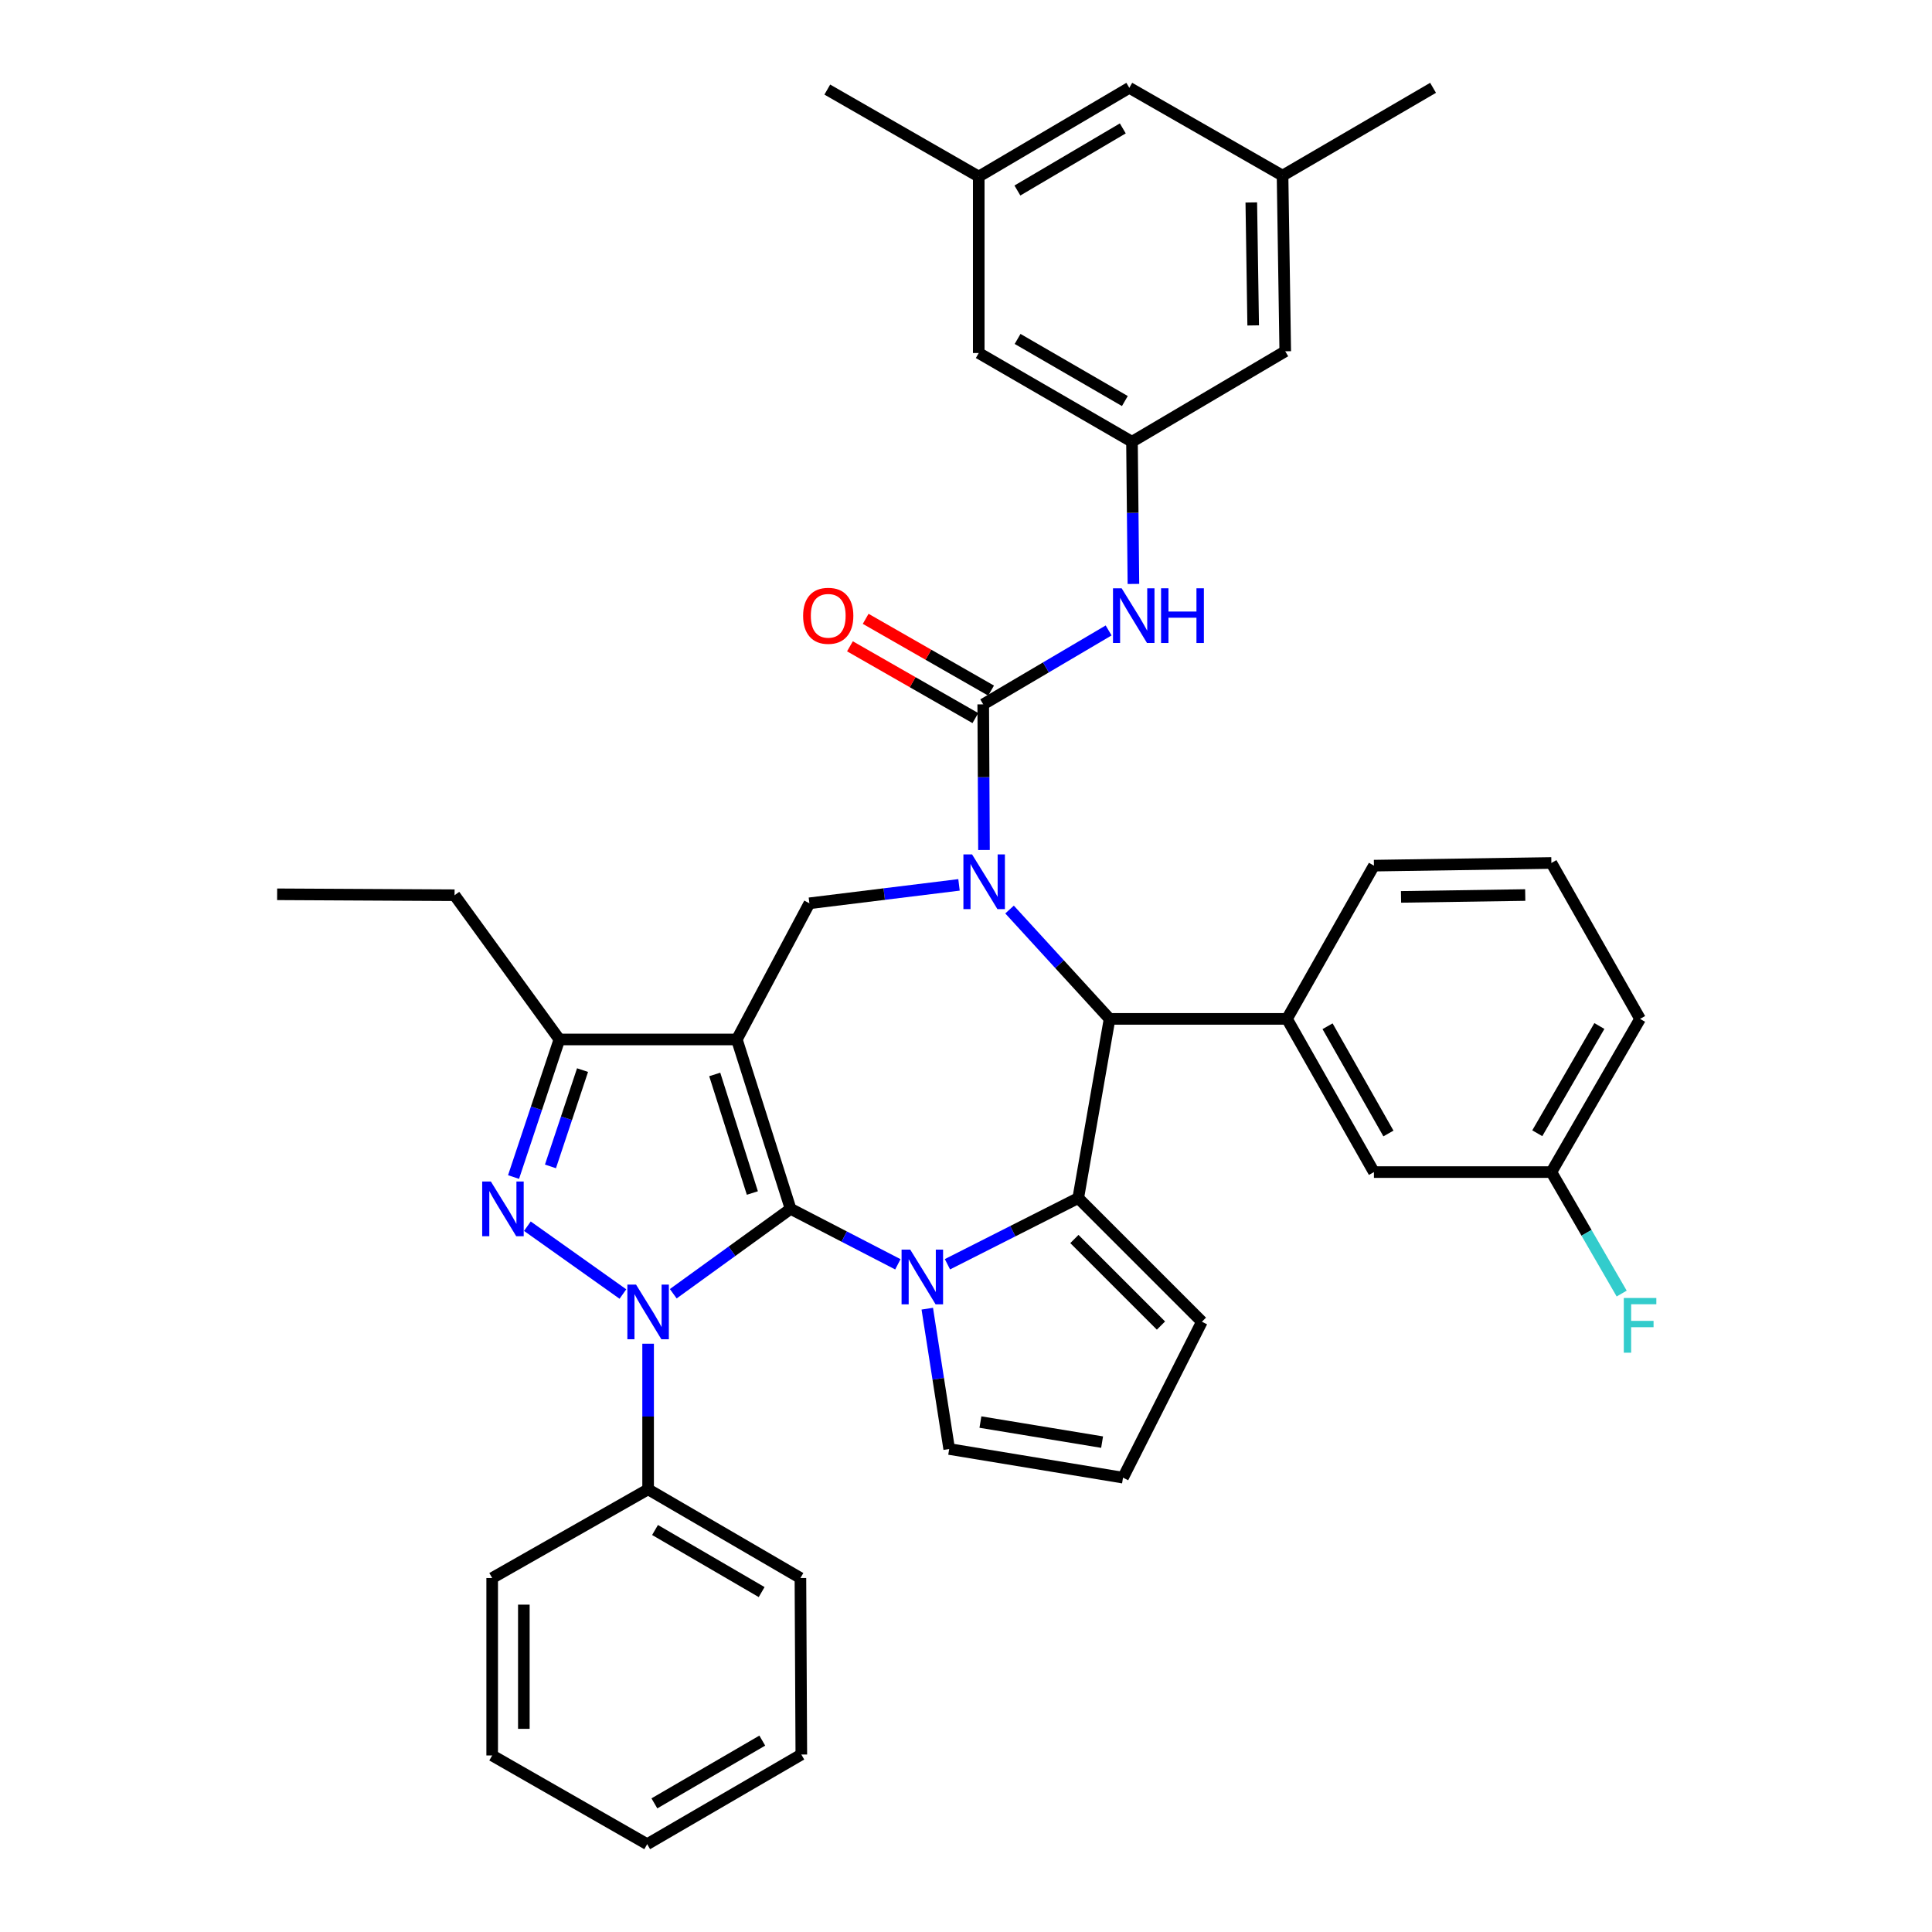 <?xml version='1.0' encoding='iso-8859-1'?>
<svg version='1.1' baseProfile='full'
              xmlns='http://www.w3.org/2000/svg'
                      xmlns:rdkit='http://www.rdkit.org/xml'
                      xmlns:xlink='http://www.w3.org/1999/xlink'
                  xml:space='preserve'
width='1000px' height='1000px' viewBox='0 0 1000 1000'>
<!-- END OF HEADER -->
<rect style='opacity:1.0;fill:#FFFFFF;stroke:none' width='1000' height='1000' x='0' y='0'> </rect>
<path class='bond-0' d='M 409.209,625.698 L 381.389,538.024' style='fill:none;fill-rule:evenodd;stroke:#000000;stroke-width:6px;stroke-linecap:butt;stroke-linejoin:miter;stroke-opacity:1' />
<path class='bond-0' d='M 389.418,617.503 L 369.944,556.131' style='fill:none;fill-rule:evenodd;stroke:#000000;stroke-width:6px;stroke-linecap:butt;stroke-linejoin:miter;stroke-opacity:1' />
<path class='bond-1' d='M 409.209,625.698 L 378.844,647.667' style='fill:none;fill-rule:evenodd;stroke:#000000;stroke-width:6px;stroke-linecap:butt;stroke-linejoin:miter;stroke-opacity:1' />
<path class='bond-1' d='M 378.844,647.667 L 348.479,669.636' style='fill:none;fill-rule:evenodd;stroke:#0000FF;stroke-width:6px;stroke-linecap:butt;stroke-linejoin:miter;stroke-opacity:1' />
<path class='bond-2' d='M 409.209,625.698 L 436.971,640.054' style='fill:none;fill-rule:evenodd;stroke:#000000;stroke-width:6px;stroke-linecap:butt;stroke-linejoin:miter;stroke-opacity:1' />
<path class='bond-2' d='M 436.971,640.054 L 464.734,654.409' style='fill:none;fill-rule:evenodd;stroke:#0000FF;stroke-width:6px;stroke-linecap:butt;stroke-linejoin:miter;stroke-opacity:1' />
<path class='bond-8' d='M 381.389,538.024 L 289.537,538.024' style='fill:none;fill-rule:evenodd;stroke:#000000;stroke-width:6px;stroke-linecap:butt;stroke-linejoin:miter;stroke-opacity:1' />
<path class='bond-9' d='M 381.389,538.024 L 418.94,467.547' style='fill:none;fill-rule:evenodd;stroke:#000000;stroke-width:6px;stroke-linecap:butt;stroke-linejoin:miter;stroke-opacity:1' />
<path class='bond-4' d='M 322.419,669.79 L 272.969,634.676' style='fill:none;fill-rule:evenodd;stroke:#0000FF;stroke-width:6px;stroke-linecap:butt;stroke-linejoin:miter;stroke-opacity:1' />
<path class='bond-15' d='M 335.463,695.508 L 335.463,733.193' style='fill:none;fill-rule:evenodd;stroke:#0000FF;stroke-width:6px;stroke-linecap:butt;stroke-linejoin:miter;stroke-opacity:1' />
<path class='bond-15' d='M 335.463,733.193 L 335.463,770.877' style='fill:none;fill-rule:evenodd;stroke:#000000;stroke-width:6px;stroke-linecap:butt;stroke-linejoin:miter;stroke-opacity:1' />
<path class='bond-5' d='M 490.394,654.376 L 524.244,637.247' style='fill:none;fill-rule:evenodd;stroke:#0000FF;stroke-width:6px;stroke-linecap:butt;stroke-linejoin:miter;stroke-opacity:1' />
<path class='bond-5' d='M 524.244,637.247 L 558.093,620.118' style='fill:none;fill-rule:evenodd;stroke:#000000;stroke-width:6px;stroke-linecap:butt;stroke-linejoin:miter;stroke-opacity:1' />
<path class='bond-12' d='M 479.956,677.368 L 485.629,713.686' style='fill:none;fill-rule:evenodd;stroke:#0000FF;stroke-width:6px;stroke-linecap:butt;stroke-linejoin:miter;stroke-opacity:1' />
<path class='bond-12' d='M 485.629,713.686 L 491.302,750.004' style='fill:none;fill-rule:evenodd;stroke:#000000;stroke-width:6px;stroke-linecap:butt;stroke-linejoin:miter;stroke-opacity:1' />
<path class='bond-3' d='M 496.381,458.008 L 457.661,462.777' style='fill:none;fill-rule:evenodd;stroke:#0000FF;stroke-width:6px;stroke-linecap:butt;stroke-linejoin:miter;stroke-opacity:1' />
<path class='bond-3' d='M 457.661,462.777 L 418.94,467.547' style='fill:none;fill-rule:evenodd;stroke:#000000;stroke-width:6px;stroke-linecap:butt;stroke-linejoin:miter;stroke-opacity:1' />
<path class='bond-6' d='M 509.313,439.948 L 509.115,402.259' style='fill:none;fill-rule:evenodd;stroke:#0000FF;stroke-width:6px;stroke-linecap:butt;stroke-linejoin:miter;stroke-opacity:1' />
<path class='bond-6' d='M 509.115,402.259 L 508.917,364.57' style='fill:none;fill-rule:evenodd;stroke:#000000;stroke-width:6px;stroke-linecap:butt;stroke-linejoin:miter;stroke-opacity:1' />
<path class='bond-40' d='M 522.544,470.775 L 548.43,499.074' style='fill:none;fill-rule:evenodd;stroke:#0000FF;stroke-width:6px;stroke-linecap:butt;stroke-linejoin:miter;stroke-opacity:1' />
<path class='bond-40' d='M 548.43,499.074 L 574.315,527.374' style='fill:none;fill-rule:evenodd;stroke:#000000;stroke-width:6px;stroke-linecap:butt;stroke-linejoin:miter;stroke-opacity:1' />
<path class='bond-38' d='M 265.813,609.228 L 277.675,573.626' style='fill:none;fill-rule:evenodd;stroke:#0000FF;stroke-width:6px;stroke-linecap:butt;stroke-linejoin:miter;stroke-opacity:1' />
<path class='bond-38' d='M 277.675,573.626 L 289.537,538.024' style='fill:none;fill-rule:evenodd;stroke:#000000;stroke-width:6px;stroke-linecap:butt;stroke-linejoin:miter;stroke-opacity:1' />
<path class='bond-38' d='M 284.917,603.727 L 293.221,578.806' style='fill:none;fill-rule:evenodd;stroke:#0000FF;stroke-width:6px;stroke-linecap:butt;stroke-linejoin:miter;stroke-opacity:1' />
<path class='bond-38' d='M 293.221,578.806 L 301.524,553.885' style='fill:none;fill-rule:evenodd;stroke:#000000;stroke-width:6px;stroke-linecap:butt;stroke-linejoin:miter;stroke-opacity:1' />
<path class='bond-7' d='M 558.093,620.118 L 574.315,527.374' style='fill:none;fill-rule:evenodd;stroke:#000000;stroke-width:6px;stroke-linecap:butt;stroke-linejoin:miter;stroke-opacity:1' />
<path class='bond-13' d='M 558.093,620.118 L 622.099,684.123' style='fill:none;fill-rule:evenodd;stroke:#000000;stroke-width:6px;stroke-linecap:butt;stroke-linejoin:miter;stroke-opacity:1' />
<path class='bond-13' d='M 556.107,641.305 L 600.911,686.109' style='fill:none;fill-rule:evenodd;stroke:#000000;stroke-width:6px;stroke-linecap:butt;stroke-linejoin:miter;stroke-opacity:1' />
<path class='bond-11' d='M 508.917,364.57 L 541.37,345.443' style='fill:none;fill-rule:evenodd;stroke:#000000;stroke-width:6px;stroke-linecap:butt;stroke-linejoin:miter;stroke-opacity:1' />
<path class='bond-11' d='M 541.37,345.443 L 573.823,326.316' style='fill:none;fill-rule:evenodd;stroke:#0000FF;stroke-width:6px;stroke-linecap:butt;stroke-linejoin:miter;stroke-opacity:1' />
<path class='bond-16' d='M 512.987,357.46 L 480.529,338.883' style='fill:none;fill-rule:evenodd;stroke:#000000;stroke-width:6px;stroke-linecap:butt;stroke-linejoin:miter;stroke-opacity:1' />
<path class='bond-16' d='M 480.529,338.883 L 448.071,320.306' style='fill:none;fill-rule:evenodd;stroke:#FF0000;stroke-width:6px;stroke-linecap:butt;stroke-linejoin:miter;stroke-opacity:1' />
<path class='bond-16' d='M 504.848,371.681 L 472.389,353.104' style='fill:none;fill-rule:evenodd;stroke:#000000;stroke-width:6px;stroke-linecap:butt;stroke-linejoin:miter;stroke-opacity:1' />
<path class='bond-16' d='M 472.389,353.104 L 439.931,334.527' style='fill:none;fill-rule:evenodd;stroke:#FF0000;stroke-width:6px;stroke-linecap:butt;stroke-linejoin:miter;stroke-opacity:1' />
<path class='bond-10' d='M 574.315,527.374 L 666.14,527.374' style='fill:none;fill-rule:evenodd;stroke:#000000;stroke-width:6px;stroke-linecap:butt;stroke-linejoin:miter;stroke-opacity:1' />
<path class='bond-27' d='M 289.537,538.024 L 235.282,463.368' style='fill:none;fill-rule:evenodd;stroke:#000000;stroke-width:6px;stroke-linecap:butt;stroke-linejoin:miter;stroke-opacity:1' />
<path class='bond-18' d='M 666.14,527.374 L 711.147,606.672' style='fill:none;fill-rule:evenodd;stroke:#000000;stroke-width:6px;stroke-linecap:butt;stroke-linejoin:miter;stroke-opacity:1' />
<path class='bond-18' d='M 687.142,531.18 L 718.647,586.689' style='fill:none;fill-rule:evenodd;stroke:#000000;stroke-width:6px;stroke-linecap:butt;stroke-linejoin:miter;stroke-opacity:1' />
<path class='bond-26' d='M 666.14,527.374 L 711.147,448.057' style='fill:none;fill-rule:evenodd;stroke:#000000;stroke-width:6px;stroke-linecap:butt;stroke-linejoin:miter;stroke-opacity:1' />
<path class='bond-14' d='M 586.657,302.243 L 586.285,265.446' style='fill:none;fill-rule:evenodd;stroke:#0000FF;stroke-width:6px;stroke-linecap:butt;stroke-linejoin:miter;stroke-opacity:1' />
<path class='bond-14' d='M 586.285,265.446 L 585.913,228.649' style='fill:none;fill-rule:evenodd;stroke:#000000;stroke-width:6px;stroke-linecap:butt;stroke-linejoin:miter;stroke-opacity:1' />
<path class='bond-17' d='M 491.302,750.004 L 581.27,764.833' style='fill:none;fill-rule:evenodd;stroke:#000000;stroke-width:6px;stroke-linecap:butt;stroke-linejoin:miter;stroke-opacity:1' />
<path class='bond-17' d='M 507.463,736.06 L 570.44,746.441' style='fill:none;fill-rule:evenodd;stroke:#000000;stroke-width:6px;stroke-linecap:butt;stroke-linejoin:miter;stroke-opacity:1' />
<path class='bond-39' d='M 622.099,684.123 L 581.27,764.833' style='fill:none;fill-rule:evenodd;stroke:#000000;stroke-width:6px;stroke-linecap:butt;stroke-linejoin:miter;stroke-opacity:1' />
<path class='bond-21' d='M 585.913,228.649 L 665.239,181.822' style='fill:none;fill-rule:evenodd;stroke:#000000;stroke-width:6px;stroke-linecap:butt;stroke-linejoin:miter;stroke-opacity:1' />
<path class='bond-22' d='M 585.913,228.649 L 506.596,182.723' style='fill:none;fill-rule:evenodd;stroke:#000000;stroke-width:6px;stroke-linecap:butt;stroke-linejoin:miter;stroke-opacity:1' />
<path class='bond-22' d='M 582.226,207.58 L 526.704,175.432' style='fill:none;fill-rule:evenodd;stroke:#000000;stroke-width:6px;stroke-linecap:butt;stroke-linejoin:miter;stroke-opacity:1' />
<path class='bond-29' d='M 335.463,770.877 L 414.298,816.785' style='fill:none;fill-rule:evenodd;stroke:#000000;stroke-width:6px;stroke-linecap:butt;stroke-linejoin:miter;stroke-opacity:1' />
<path class='bond-29' d='M 339.043,791.924 L 394.227,824.059' style='fill:none;fill-rule:evenodd;stroke:#000000;stroke-width:6px;stroke-linecap:butt;stroke-linejoin:miter;stroke-opacity:1' />
<path class='bond-30' d='M 335.463,770.877 L 254.753,816.785' style='fill:none;fill-rule:evenodd;stroke:#000000;stroke-width:6px;stroke-linecap:butt;stroke-linejoin:miter;stroke-opacity:1' />
<path class='bond-24' d='M 711.147,606.672 L 802.99,606.672' style='fill:none;fill-rule:evenodd;stroke:#000000;stroke-width:6px;stroke-linecap:butt;stroke-linejoin:miter;stroke-opacity:1' />
<path class='bond-19' d='M 663.846,90.898 L 665.239,181.822' style='fill:none;fill-rule:evenodd;stroke:#000000;stroke-width:6px;stroke-linecap:butt;stroke-linejoin:miter;stroke-opacity:1' />
<path class='bond-19' d='M 647.671,104.788 L 648.646,168.434' style='fill:none;fill-rule:evenodd;stroke:#000000;stroke-width:6px;stroke-linecap:butt;stroke-linejoin:miter;stroke-opacity:1' />
<path class='bond-32' d='M 663.846,90.898 L 741.752,45.455' style='fill:none;fill-rule:evenodd;stroke:#000000;stroke-width:6px;stroke-linecap:butt;stroke-linejoin:miter;stroke-opacity:1' />
<path class='bond-43' d='M 663.846,90.898 L 584.529,45.455' style='fill:none;fill-rule:evenodd;stroke:#000000;stroke-width:6px;stroke-linecap:butt;stroke-linejoin:miter;stroke-opacity:1' />
<path class='bond-20' d='M 506.596,91.381 L 506.596,182.723' style='fill:none;fill-rule:evenodd;stroke:#000000;stroke-width:6px;stroke-linecap:butt;stroke-linejoin:miter;stroke-opacity:1' />
<path class='bond-23' d='M 506.596,91.381 L 584.529,45.455' style='fill:none;fill-rule:evenodd;stroke:#000000;stroke-width:6px;stroke-linecap:butt;stroke-linejoin:miter;stroke-opacity:1' />
<path class='bond-23' d='M 526.605,98.609 L 581.158,66.46' style='fill:none;fill-rule:evenodd;stroke:#000000;stroke-width:6px;stroke-linecap:butt;stroke-linejoin:miter;stroke-opacity:1' />
<path class='bond-31' d='M 506.596,91.381 L 428.208,46.365' style='fill:none;fill-rule:evenodd;stroke:#000000;stroke-width:6px;stroke-linecap:butt;stroke-linejoin:miter;stroke-opacity:1' />
<path class='bond-25' d='M 802.99,606.672 L 821.184,638.11' style='fill:none;fill-rule:evenodd;stroke:#000000;stroke-width:6px;stroke-linecap:butt;stroke-linejoin:miter;stroke-opacity:1' />
<path class='bond-25' d='M 821.184,638.11 L 839.377,669.547' style='fill:none;fill-rule:evenodd;stroke:#33CCCC;stroke-width:6px;stroke-linecap:butt;stroke-linejoin:miter;stroke-opacity:1' />
<path class='bond-42' d='M 802.99,606.672 L 848.898,527.374' style='fill:none;fill-rule:evenodd;stroke:#000000;stroke-width:6px;stroke-linecap:butt;stroke-linejoin:miter;stroke-opacity:1' />
<path class='bond-42' d='M 795.695,586.568 L 827.831,531.059' style='fill:none;fill-rule:evenodd;stroke:#000000;stroke-width:6px;stroke-linecap:butt;stroke-linejoin:miter;stroke-opacity:1' />
<path class='bond-28' d='M 711.147,448.057 L 802.99,446.673' style='fill:none;fill-rule:evenodd;stroke:#000000;stroke-width:6px;stroke-linecap:butt;stroke-linejoin:miter;stroke-opacity:1' />
<path class='bond-28' d='M 725.17,464.233 L 789.46,463.265' style='fill:none;fill-rule:evenodd;stroke:#000000;stroke-width:6px;stroke-linecap:butt;stroke-linejoin:miter;stroke-opacity:1' />
<path class='bond-34' d='M 235.282,463.368 L 143.448,462.886' style='fill:none;fill-rule:evenodd;stroke:#000000;stroke-width:6px;stroke-linecap:butt;stroke-linejoin:miter;stroke-opacity:1' />
<path class='bond-33' d='M 802.99,446.673 L 848.898,527.374' style='fill:none;fill-rule:evenodd;stroke:#000000;stroke-width:6px;stroke-linecap:butt;stroke-linejoin:miter;stroke-opacity:1' />
<path class='bond-36' d='M 414.298,816.785 L 414.762,908.137' style='fill:none;fill-rule:evenodd;stroke:#000000;stroke-width:6px;stroke-linecap:butt;stroke-linejoin:miter;stroke-opacity:1' />
<path class='bond-35' d='M 254.753,816.785 L 254.753,908.619' style='fill:none;fill-rule:evenodd;stroke:#000000;stroke-width:6px;stroke-linecap:butt;stroke-linejoin:miter;stroke-opacity:1' />
<path class='bond-35' d='M 271.139,830.56 L 271.139,894.844' style='fill:none;fill-rule:evenodd;stroke:#000000;stroke-width:6px;stroke-linecap:butt;stroke-linejoin:miter;stroke-opacity:1' />
<path class='bond-37' d='M 254.753,908.619 L 334.981,954.545' style='fill:none;fill-rule:evenodd;stroke:#000000;stroke-width:6px;stroke-linecap:butt;stroke-linejoin:miter;stroke-opacity:1' />
<path class='bond-41' d='M 414.762,908.137 L 334.981,954.545' style='fill:none;fill-rule:evenodd;stroke:#000000;stroke-width:6px;stroke-linecap:butt;stroke-linejoin:miter;stroke-opacity:1' />
<path class='bond-41' d='M 394.556,900.934 L 338.709,933.42' style='fill:none;fill-rule:evenodd;stroke:#000000;stroke-width:6px;stroke-linecap:butt;stroke-linejoin:miter;stroke-opacity:1' />
<path  class='atom-2' d='M 329.203 664.893
L 338.483 679.893
Q 339.403 681.373, 340.883 684.053
Q 342.363 686.733, 342.443 686.893
L 342.443 664.893
L 346.203 664.893
L 346.203 693.213
L 342.323 693.213
L 332.363 676.813
Q 331.203 674.893, 329.963 672.693
Q 328.763 670.493, 328.403 669.813
L 328.403 693.213
L 324.723 693.213
L 324.723 664.893
L 329.203 664.893
' fill='#0000FF'/>
<path  class='atom-3' d='M 471.133 646.795
L 480.413 661.795
Q 481.333 663.275, 482.813 665.955
Q 484.293 668.635, 484.373 668.795
L 484.373 646.795
L 488.133 646.795
L 488.133 675.115
L 484.253 675.115
L 474.293 658.715
Q 473.133 656.795, 471.893 654.595
Q 470.693 652.395, 470.333 651.715
L 470.333 675.115
L 466.653 675.115
L 466.653 646.795
L 471.133 646.795
' fill='#0000FF'/>
<path  class='atom-4' d='M 503.14 442.244
L 512.42 457.244
Q 513.34 458.724, 514.82 461.404
Q 516.3 464.084, 516.38 464.244
L 516.38 442.244
L 520.14 442.244
L 520.14 470.564
L 516.26 470.564
L 506.3 454.164
Q 505.14 452.244, 503.9 450.044
Q 502.7 447.844, 502.34 447.164
L 502.34 470.564
L 498.66 470.564
L 498.66 442.244
L 503.14 442.244
' fill='#0000FF'/>
<path  class='atom-5' d='M 254.065 611.538
L 263.345 626.538
Q 264.265 628.018, 265.745 630.698
Q 267.225 633.378, 267.305 633.538
L 267.305 611.538
L 271.065 611.538
L 271.065 639.858
L 267.185 639.858
L 257.225 623.458
Q 256.065 621.538, 254.825 619.338
Q 253.625 617.138, 253.265 616.458
L 253.265 639.858
L 249.585 639.858
L 249.585 611.538
L 254.065 611.538
' fill='#0000FF'/>
<path  class='atom-12' d='M 580.563 304.493
L 589.843 319.493
Q 590.763 320.973, 592.243 323.653
Q 593.723 326.333, 593.803 326.493
L 593.803 304.493
L 597.563 304.493
L 597.563 332.813
L 593.683 332.813
L 583.723 316.413
Q 582.563 314.493, 581.323 312.293
Q 580.123 310.093, 579.763 309.413
L 579.763 332.813
L 576.083 332.813
L 576.083 304.493
L 580.563 304.493
' fill='#0000FF'/>
<path  class='atom-12' d='M 600.963 304.493
L 604.803 304.493
L 604.803 316.533
L 619.283 316.533
L 619.283 304.493
L 623.123 304.493
L 623.123 332.813
L 619.283 332.813
L 619.283 319.733
L 604.803 319.733
L 604.803 332.813
L 600.963 332.813
L 600.963 304.493
' fill='#0000FF'/>
<path  class='atom-17' d='M 415.69 318.733
Q 415.69 311.933, 419.05 308.133
Q 422.41 304.333, 428.69 304.333
Q 434.97 304.333, 438.33 308.133
Q 441.69 311.933, 441.69 318.733
Q 441.69 325.613, 438.29 329.533
Q 434.89 333.413, 428.69 333.413
Q 422.45 333.413, 419.05 329.533
Q 415.69 325.653, 415.69 318.733
M 428.69 330.213
Q 433.01 330.213, 435.33 327.333
Q 437.69 324.413, 437.69 318.733
Q 437.69 313.173, 435.33 310.373
Q 433.01 307.533, 428.69 307.533
Q 424.37 307.533, 422.01 310.333
Q 419.69 313.133, 419.69 318.733
Q 419.69 324.453, 422.01 327.333
Q 424.37 330.213, 428.69 330.213
' fill='#FF0000'/>
<path  class='atom-26' d='M 840.478 671.838
L 857.318 671.838
L 857.318 675.078
L 844.278 675.078
L 844.278 683.678
L 855.878 683.678
L 855.878 686.958
L 844.278 686.958
L 844.278 700.158
L 840.478 700.158
L 840.478 671.838
' fill='#33CCCC'/>
</svg>
